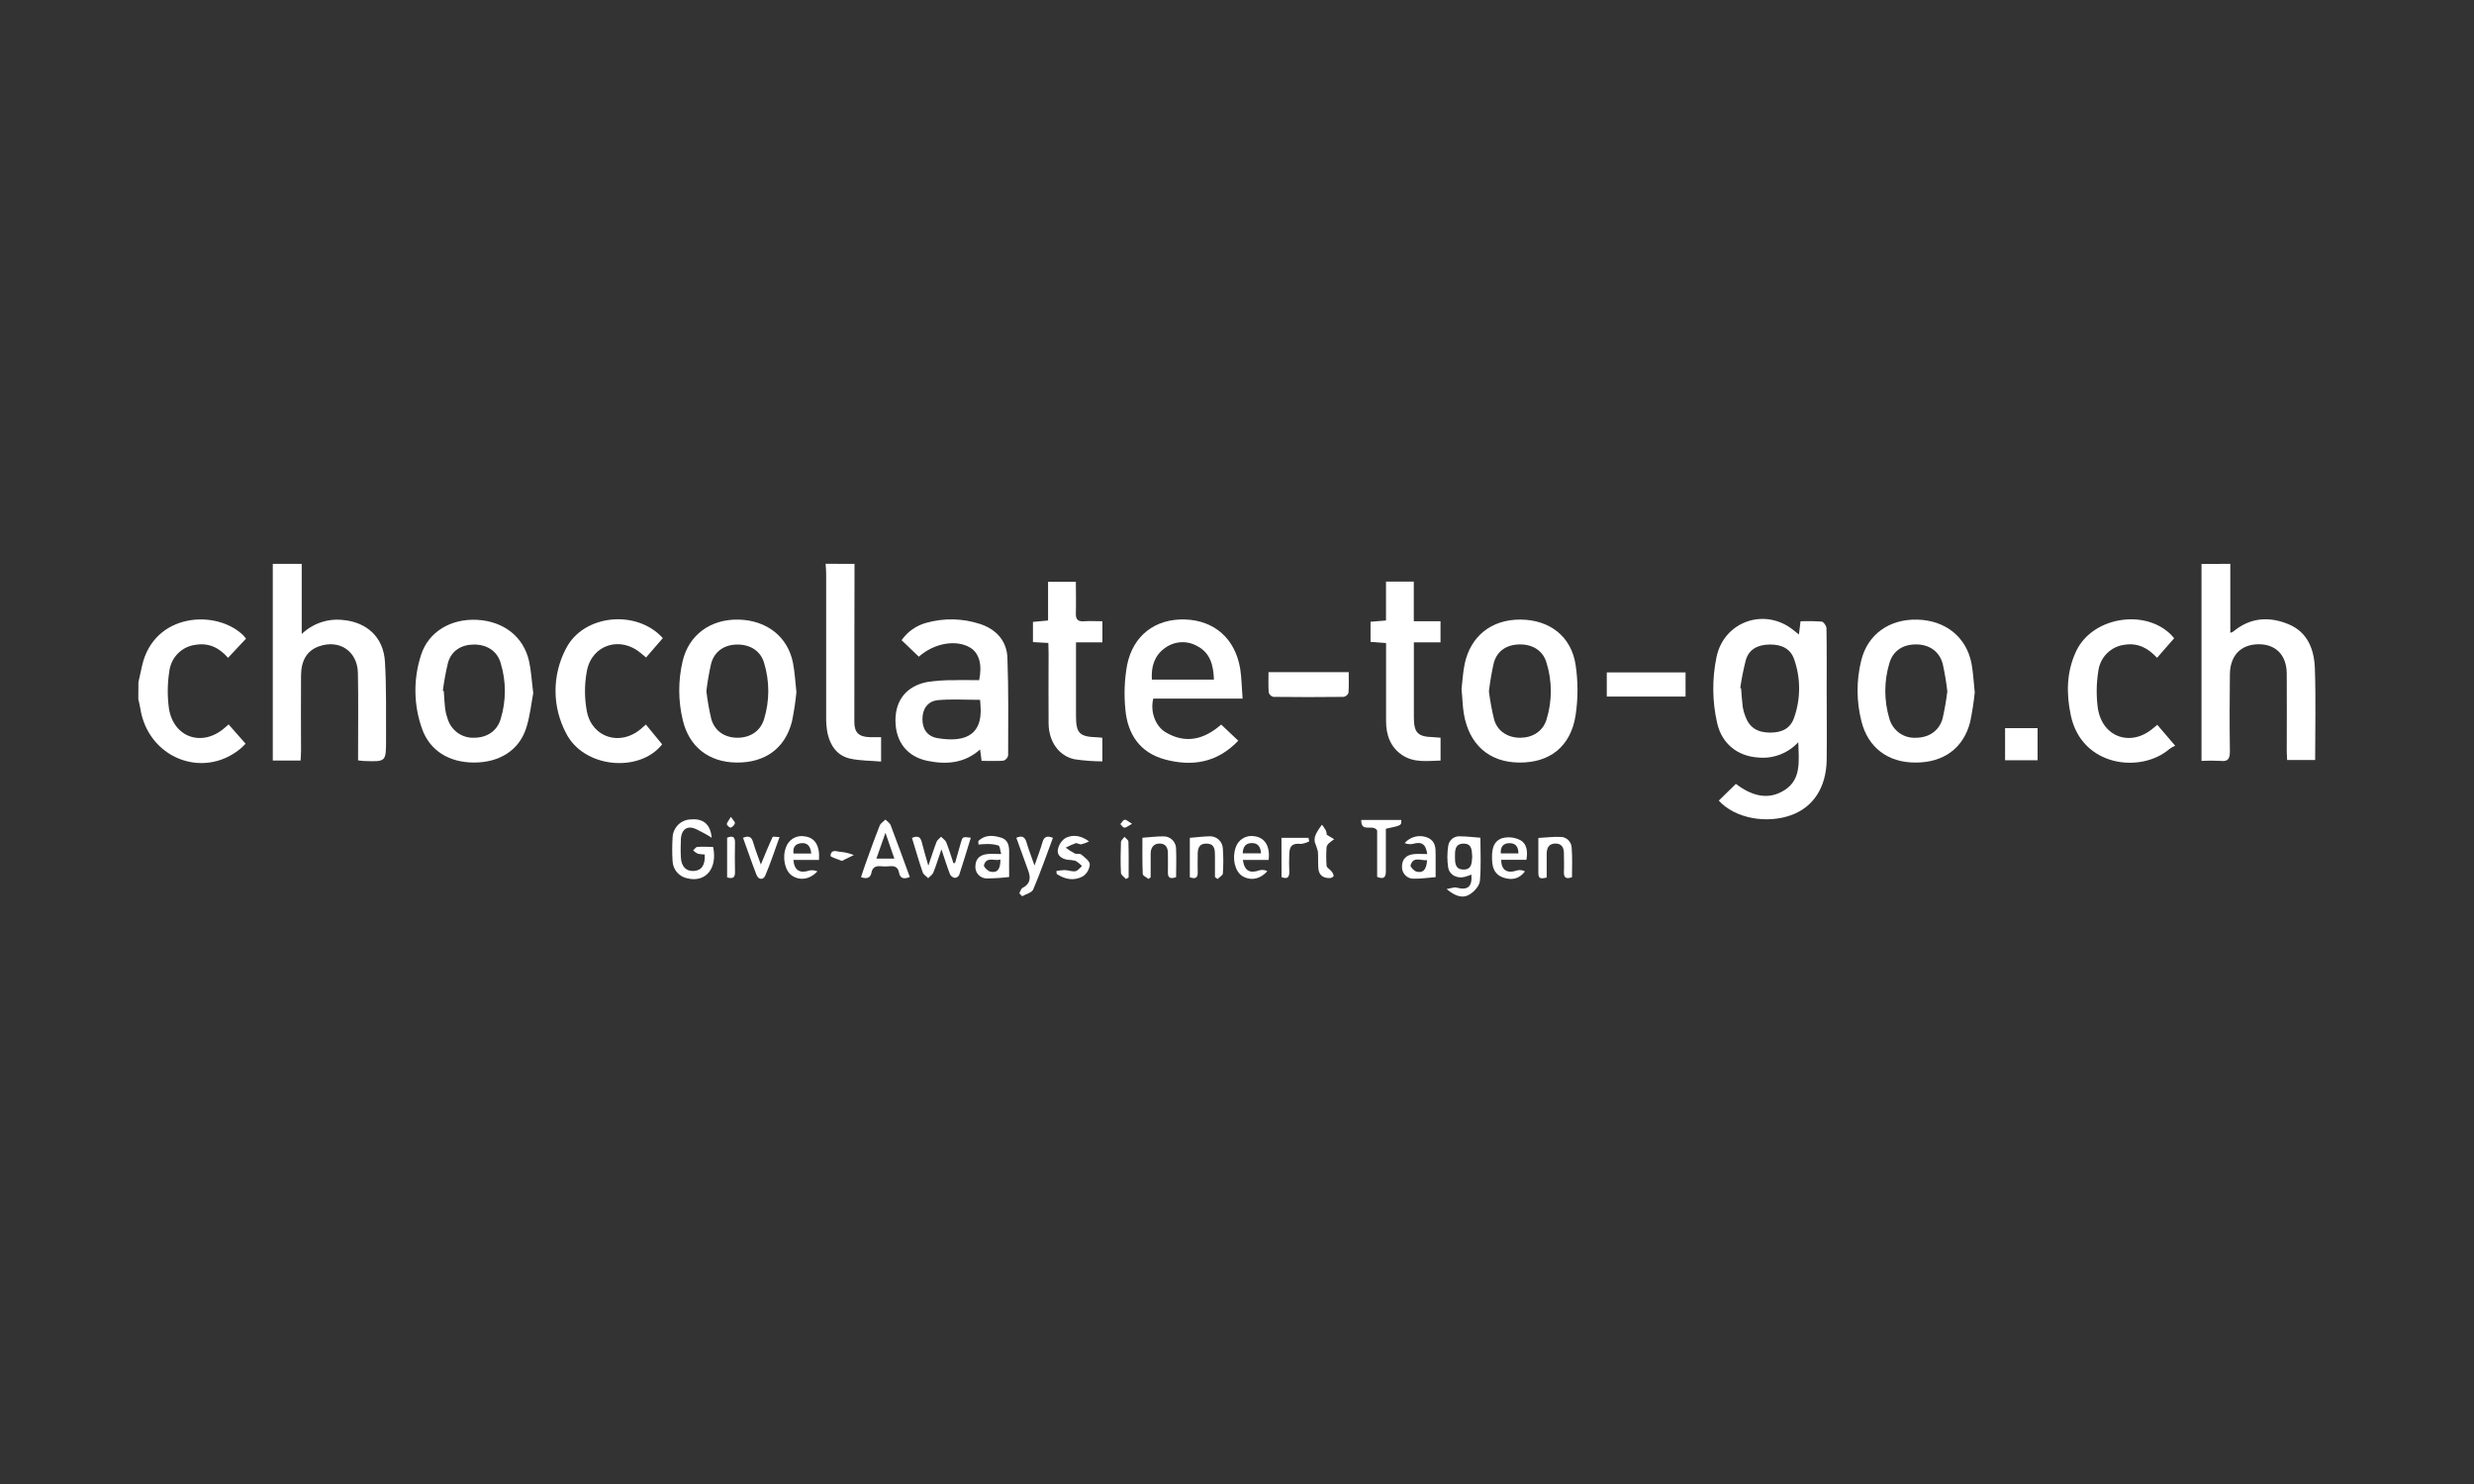 <svg width="250" height="150" viewBox="0 0 250 150" fill="none" xmlns="http://www.w3.org/2000/svg">
<rect x="0" y="0" width="250" height="150" fill="#333333" stroke="none"/>
<path d="M225.375 56.994V63.962C225.478 63.937 225.576 63.896 225.667 63.841C227.369 62.419 229.276 62.28 231.238 63.087C233.201 63.894 233.854 65.65 233.92 67.574C234.026 70.627 233.948 73.692 233.948 76.817H231.115C231.115 76.529 231.077 76.223 231.077 75.921C231.077 73.29 231.098 70.663 231.077 68.036C231.045 66.166 229.918 65.082 228.17 65.121C226.421 65.16 225.361 66.269 225.333 68.139C225.298 70.738 225.294 73.34 225.333 75.939C225.333 76.696 225.144 77.005 224.375 76.909C223.738 76.876 223.101 76.876 222.465 76.909V57.001L225.375 56.994Z" fill="white"/>
<path d="M30.49 56.994V64.083C31.033 63.561 31.68 63.164 32.388 62.919C33.095 62.673 33.847 62.585 34.591 62.661C37.048 62.86 38.751 64.392 38.899 66.88C39.057 69.497 38.997 72.128 39.011 74.755C39.011 77.002 39.011 77.002 36.792 76.92C36.624 76.92 36.459 76.884 36.185 76.856C36.185 76.518 36.185 76.212 36.185 75.907C36.185 73.279 36.22 70.652 36.167 68.029C36.125 65.814 34.289 64.598 32.225 65.334C31.052 65.754 30.434 66.71 30.42 68.281C30.396 70.82 30.42 73.358 30.42 75.896C30.42 76.209 30.392 76.518 30.375 76.874H27.566V56.994H30.49Z" fill="white"/>
<path d="M13.99 68.953C14.113 68.395 14.228 67.837 14.358 67.282C15.58 61.932 21.847 61.594 24.539 64.179C24.659 64.293 24.757 64.431 24.862 64.552L23.044 66.49C22.135 65.451 21.085 64.964 19.782 65.174C19.105 65.25 18.474 65.555 17.989 66.04C17.504 66.524 17.195 67.16 17.111 67.844C16.913 69.094 16.901 70.366 17.072 71.619C17.546 74.566 20.442 75.53 22.689 73.582C22.795 73.489 22.907 73.404 23.104 73.226L24.817 75.174C24.662 75.32 24.466 75.548 24.224 75.736C20.39 78.8 14.924 76.539 14.176 71.587C14.13 71.278 14.042 70.972 13.976 70.667L13.99 68.953Z" fill="white"/>
<path d="M86.35 56.994C86.35 62.327 86.322 67.659 86.332 72.992C86.332 74.058 86.802 74.478 87.88 74.51C88.231 74.51 88.614 74.51 89.035 74.51V76.977C87.954 76.881 86.89 76.902 85.876 76.671C84.584 76.373 83.892 75.363 83.618 74.097C83.517 73.559 83.473 73.01 83.485 72.462C83.485 67.649 83.485 62.834 83.485 58.018C83.485 57.663 83.45 57.332 83.429 56.987L86.35 56.994Z" fill="white"/>
<path d="M173.686 80.923L175.413 79.231C176.919 80.383 178.636 80.973 180.37 79.839C182.034 78.751 181.775 76.924 181.719 75.018C181.213 75.567 180.59 75.992 179.898 76.261C179.206 76.531 178.462 76.637 177.723 76.572C175.568 76.454 173.97 75.15 173.51 73.045C173.021 70.868 173.002 68.611 173.454 66.426C174.202 62.785 178.369 61.36 181.245 63.706L181.782 64.136C181.838 63.66 181.887 63.276 181.947 62.8C182.662 62.769 183.378 62.78 184.092 62.832C184.281 62.853 184.562 63.265 184.566 63.507C184.604 65.612 184.587 67.72 184.587 69.828C184.587 72.167 184.618 74.503 184.587 76.842C184.534 79.579 183.253 81.542 181.076 82.366C178.503 83.323 175.287 82.701 173.686 80.923ZM175.852 69.547L175.94 69.572C175.992 70.205 176.024 70.841 176.105 71.467C176.162 71.808 176.257 72.142 176.389 72.462C176.8 73.546 177.604 74.051 178.878 74.051C180.153 74.051 180.953 73.578 181.308 72.512C181.968 70.618 181.968 68.551 181.308 66.657C180.957 65.612 180.093 65.135 178.85 65.146C177.607 65.157 176.744 65.637 176.424 66.689C176.182 67.63 175.991 68.585 175.852 69.547V69.547Z" fill="white"/>
<path d="M99.192 76.906L99.041 75.754C97.433 77.176 95.615 77.29 93.729 76.906C91.661 76.483 90.499 74.983 90.485 72.825C90.485 70.781 91.591 69.355 93.68 68.939C94.584 68.803 95.498 68.74 96.412 68.751C97.261 68.723 98.114 68.751 98.943 68.751C99.276 67.19 98.943 66.024 98.069 65.48C96.664 64.617 94.449 64.972 92.845 66.376L91.107 64.709C91.703 63.858 92.571 63.242 93.564 62.964C95.369 62.449 97.284 62.49 99.066 63.081C100.681 63.621 101.737 64.784 101.801 66.497C101.923 69.785 101.881 73.077 101.874 76.366C101.846 76.486 101.789 76.596 101.707 76.688C101.625 76.779 101.522 76.848 101.407 76.888C100.688 76.942 99.975 76.906 99.192 76.906ZM99.037 70.738C97.577 70.738 96.183 70.646 94.807 70.767C93.754 70.863 93.217 71.638 93.213 72.683C93.21 73.728 93.729 74.46 94.797 74.62C97.033 74.976 99.382 74.681 99.076 71.229C99.066 71.087 99.055 70.944 99.037 70.738V70.738Z" fill="white"/>
<path d="M125.565 70.614H116.542C116.216 71.866 116.714 73.376 117.785 74.016C119.8 75.218 121.675 74.756 123.402 73.238L125.129 74.87C122.977 77.123 120.443 77.497 117.708 76.761C115.197 76.082 113.934 74.208 113.719 71.695C113.571 70.208 113.629 68.707 113.891 67.237C114.492 64.205 116.774 62.516 119.754 62.615C122.735 62.715 124.831 64.574 125.326 67.614C125.47 68.559 125.477 69.516 125.565 70.614ZM122.668 68.691C122.623 67.212 122.282 65.982 120.99 65.31C120.473 65.013 119.882 64.877 119.289 64.919C118.697 64.961 118.13 65.179 117.658 65.545C116.644 66.302 116.314 67.397 116.398 68.691H122.668Z" fill="white"/>
<path d="M147.689 69.662C147.784 68.862 147.826 67.991 147.998 67.148C148.581 64.304 150.716 62.605 153.651 62.626C156.586 62.648 158.787 64.318 159.219 67.216C159.47 68.894 159.47 70.6 159.219 72.278C158.734 75.456 156.607 77.116 153.489 77.077C150.477 77.042 148.448 75.261 147.921 72.139C147.788 71.347 147.788 70.536 147.689 69.662ZM150.456 69.882C150.579 70.851 150.757 71.813 150.99 72.761C151.341 73.938 152.394 74.575 153.626 74.571C154.858 74.567 155.905 73.924 156.27 72.754C156.861 70.872 156.861 68.85 156.27 66.967C155.919 65.762 154.865 65.118 153.559 65.136C152.253 65.154 151.295 65.787 150.954 66.985C150.736 67.94 150.57 68.908 150.456 69.882V69.882Z" fill="white"/>
<path d="M53.886 70.055C53.686 71.068 53.566 72.405 53.156 73.646C52.419 75.864 50.445 77.073 47.918 77.076C45.39 77.08 43.434 75.878 42.652 73.674C41.791 71.268 41.753 68.639 42.546 66.209C43.291 63.859 45.569 62.505 48.237 62.654C50.905 62.803 52.917 64.367 53.465 66.841C53.672 67.769 53.721 68.765 53.886 70.055ZM44.758 69.831L44.846 69.853C44.888 70.453 44.913 71.061 44.983 71.659C45.032 72.001 45.116 72.337 45.236 72.661C45.41 73.232 45.766 73.729 46.248 74.074C46.729 74.419 47.31 74.594 47.9 74.57C49.189 74.57 50.221 73.909 50.589 72.693C51.159 70.841 51.159 68.857 50.589 67.005C50.238 65.793 49.185 65.142 47.893 65.149C46.601 65.156 45.618 65.786 45.274 66.973C45.045 67.915 44.87 68.869 44.748 69.831H44.758Z" fill="white"/>
<path d="M80.479 69.959C80.382 70.959 80.231 71.952 80.026 72.935C79.342 75.636 77.309 77.105 74.441 77.076C71.65 77.051 69.656 75.512 69.006 72.832C68.524 70.862 68.516 68.804 68.981 66.831C69.596 64.186 71.79 62.565 74.634 62.629C77.478 62.693 79.615 64.353 80.135 67.019C80.314 67.947 80.36 68.903 80.479 69.959ZM71.379 69.856C71.49 70.8 71.654 71.736 71.871 72.661C72.222 73.905 73.24 74.566 74.522 74.57C75.803 74.573 76.842 73.905 77.211 72.689C77.778 70.837 77.778 68.854 77.211 67.001C76.86 65.789 75.806 65.142 74.511 65.149C73.216 65.156 72.208 65.818 71.864 67.058C71.653 67.981 71.491 68.915 71.379 69.856Z" fill="white"/>
<path d="M199.55 69.996C199.447 71.001 199.291 72 199.084 72.989C198.402 75.641 196.377 77.095 193.54 77.077C190.777 77.077 188.78 75.566 188.109 72.946C187.588 70.926 187.576 68.805 188.074 66.778C188.709 64.133 190.914 62.551 193.761 62.63C196.608 62.708 198.718 64.407 199.224 67.073C199.396 67.976 199.431 68.904 199.55 69.996ZM196.78 69.882C196.672 68.942 196.515 68.008 196.31 67.084C195.959 65.815 194.934 65.132 193.596 65.136C192.259 65.139 191.29 65.797 190.925 67.027C190.373 68.86 190.373 70.818 190.925 72.651C191.088 73.228 191.44 73.732 191.922 74.081C192.405 74.43 192.99 74.602 193.582 74.571C194.906 74.571 195.948 73.888 196.303 72.623C196.508 71.718 196.667 70.803 196.78 69.882V69.882Z" fill="white"/>
<path d="M219.702 64.513L217.971 66.49C217.037 65.473 215.995 64.964 214.692 65.171C214.018 65.25 213.39 65.557 212.908 66.041C212.426 66.525 212.119 67.159 212.035 67.84C211.835 69.088 211.82 70.36 211.992 71.612C212.463 74.563 215.37 75.523 217.61 73.582L217.999 73.265L219.804 75.377C219.599 75.46 219.405 75.57 219.228 75.704C216.346 78.192 210.346 77.521 209.251 72.284C208.791 70.087 208.819 67.908 209.788 65.843C211.494 62.181 217.234 61.456 219.702 64.513Z" fill="white"/>
<path d="M66.977 64.5L65.285 66.458C65.06 66.27 64.909 66.149 64.762 66.021C62.697 64.261 59.815 65.143 59.306 67.816C59.05 69.171 59.05 70.564 59.306 71.919C59.836 74.592 62.718 75.445 64.772 73.668C64.902 73.558 65.028 73.444 65.267 73.234L66.91 75.236C64.618 78.147 58.986 77.646 57.206 74.116C56.504 72.797 56.136 71.323 56.136 69.825C56.136 68.327 56.504 66.852 57.206 65.534C58.983 62.082 64.361 61.584 66.977 64.5Z" fill="white"/>
<path d="M145.569 74.567V76.878C144.224 76.906 142.901 77.12 141.707 76.33C140.513 75.541 140.064 74.308 140.064 72.9C140.064 70.62 140.064 68.341 140.064 66.064V64.997L138.495 64.88V62.846L140.057 62.718V58.79H142.865V62.793H145.565V64.926H142.873V68.374C142.873 69.757 142.873 71.144 142.873 72.526C142.873 74.066 143.283 74.471 144.796 74.507C145.028 74.524 145.253 74.549 145.569 74.567Z" fill="white"/>
<path d="M105.936 64.99L104.381 64.901V62.86L105.908 62.718V58.808H108.717C108.717 59.853 108.748 60.909 108.717 61.961C108.689 62.611 108.917 62.843 109.552 62.796C110.188 62.75 110.742 62.796 111.399 62.796V64.929H108.731V66.561C108.731 68.495 108.731 70.429 108.731 72.363C108.731 74.115 109.082 74.467 110.837 74.524C111.002 74.524 111.171 74.553 111.395 74.574V76.959C110.455 76.954 109.517 76.883 108.587 76.746C107.003 76.412 105.982 74.969 105.961 73.131C105.936 70.767 105.961 68.399 105.961 66.021L105.936 64.99Z" fill="white"/>
<path d="M128.184 67.943H136.29C136.29 68.654 136.318 69.365 136.265 70.034C136.225 70.138 136.158 70.229 136.073 70.3C135.988 70.371 135.886 70.419 135.777 70.439C133.404 70.467 131.033 70.467 128.665 70.439C128.558 70.41 128.459 70.355 128.379 70.278C128.299 70.201 128.239 70.105 128.205 69.998C128.152 69.344 128.184 68.683 128.184 67.943Z" fill="white"/>
<path d="M170.327 67.966V70.408H162.368V67.966H170.327Z" fill="white"/>
<path d="M71.917 84.68C71.654 84.504 71.382 84.343 71.102 84.197C70.646 83.98 70.168 83.639 69.698 83.649C69.084 83.667 68.824 84.24 68.803 84.84C68.782 85.441 68.768 86.053 68.803 86.657C68.849 87.585 69.326 88.079 70.102 88.036C70.878 87.994 71.274 87.467 71.215 86.369C70.979 86.365 70.744 86.339 70.513 86.291C70.34 86.205 70.181 86.094 70.042 85.96C70.186 85.836 70.32 85.605 70.474 85.605C71.008 85.562 71.545 85.605 72.061 85.605C72.524 87.78 71.306 89.227 69.48 88.783C69.068 88.711 68.692 88.497 68.416 88.178C68.14 87.859 67.98 87.454 67.964 87.03C67.916 86.252 67.916 85.472 67.964 84.695C67.973 84.196 68.175 83.721 68.526 83.371C68.877 83.022 69.35 82.826 69.842 82.825C71.036 82.725 71.794 83.287 71.917 84.68Z" fill="white"/>
<path d="M146.18 89.861C146.654 89.786 146.942 89.654 147.177 89.718C148.314 90.017 148.788 89.637 148.686 88.4C148.457 88.494 148.223 88.575 147.984 88.641C147.212 88.819 146.468 88.442 146.338 87.671C146.232 86.964 146.232 86.245 146.338 85.538C146.369 85.243 146.513 84.972 146.74 84.785C146.967 84.597 147.257 84.507 147.549 84.535C148.209 84.535 148.872 84.624 149.596 84.677C149.596 86.1 149.68 87.585 149.547 89.039C149.504 89.526 148.995 90.106 148.542 90.387C147.809 90.853 147.054 90.597 146.18 89.861ZM148.767 86.604C148.725 85.979 148.767 85.271 147.9 85.271C147.033 85.271 147.022 85.961 147.026 86.579C147.029 87.198 147.026 87.884 147.889 87.891C148.753 87.898 148.714 87.191 148.767 86.611V86.604Z" fill="white"/>
<path d="M205.901 73.6V76.845H202.615V73.6H205.901Z" fill="white"/>
<path d="M96.51 87.23C96.703 86.54 96.892 85.85 97.096 85.168C97.275 84.564 97.282 84.567 98.1 84.677C97.707 85.946 97.335 87.205 96.924 88.449C96.881 88.531 96.818 88.6 96.741 88.65C96.664 88.701 96.576 88.731 96.485 88.737C96.384 88.717 96.289 88.675 96.206 88.614C96.122 88.552 96.054 88.473 96.004 88.382C95.713 87.635 95.474 86.864 95.133 85.847C94.814 86.778 94.593 87.496 94.315 88.193C94.224 88.417 93.964 88.577 93.799 88.766C93.606 88.567 93.315 88.41 93.234 88.158C92.844 87.02 92.514 85.865 92.156 84.695C92.711 84.457 93.013 84.556 93.146 85.125C93.322 85.836 93.543 86.547 93.81 87.504C94.133 86.554 94.358 85.819 94.635 85.104C94.716 84.898 94.937 84.748 95.095 84.574C95.274 84.759 95.527 84.93 95.618 85.132C95.892 85.822 96.106 86.537 96.345 87.244L96.51 87.23Z" fill="white"/>
<path d="M91.935 88.645C91.338 88.89 90.959 88.802 90.847 88.194C90.745 87.653 90.415 87.511 89.92 87.557C89.607 87.589 89.292 87.589 88.979 87.557C88.477 87.511 88.161 87.682 88.062 88.208C87.964 88.734 87.606 88.869 87.009 88.666C87.157 88.215 87.294 87.767 87.455 87.326C87.922 86.029 88.385 84.731 88.894 83.451C88.989 83.21 89.274 83.043 89.47 82.84C89.649 83.025 89.913 83.178 89.997 83.398C90.664 85.136 91.292 86.885 91.935 88.645ZM89.477 84.177L88.561 86.786H90.373C90.088 85.954 89.825 85.19 89.477 84.177V84.177Z" fill="white"/>
<path d="M144.224 86.326C144.084 85.292 143.638 85.047 142.775 85.299C142.495 85.358 142.205 85.328 141.942 85.214C142.23 84.885 142.613 84.656 143.037 84.561C143.461 84.466 143.904 84.509 144.302 84.684C145.035 85.022 145.078 85.676 145.071 86.362C145.071 87.133 145.071 87.901 145.071 88.659C144.295 88.719 143.614 88.826 142.94 88.815C142.774 88.831 142.608 88.811 142.451 88.756C142.294 88.701 142.15 88.612 142.03 88.496C141.91 88.38 141.816 88.24 141.754 88.084C141.692 87.927 141.664 87.76 141.672 87.592C141.672 86.86 142.09 86.401 142.901 86.33C143.315 86.294 143.74 86.326 144.224 86.326ZM144.224 86.945C143.571 87.016 142.82 86.515 142.536 87.471C142.494 87.617 142.887 88.036 143.136 88.1C143.803 88.275 144.144 87.912 144.21 86.945H144.224Z" fill="white"/>
<path d="M98.855 85.019C99.522 84.35 100.347 84.422 101.144 84.663C101.941 84.905 101.99 85.584 101.976 86.288C101.958 87.063 101.976 87.838 101.976 88.645C101.24 88.734 100.499 88.783 99.757 88.791C99.591 88.798 99.425 88.769 99.271 88.705C99.117 88.641 98.979 88.544 98.866 88.42C98.753 88.297 98.667 88.15 98.616 87.99C98.564 87.83 98.547 87.66 98.567 87.493C98.609 86.711 99.111 86.391 99.806 86.323C100.199 86.284 100.6 86.323 101.172 86.323C101.063 85.968 101.049 85.524 100.891 85.46C100.496 85.346 100.086 85.297 99.676 85.314C99.41 85.317 99.144 85.335 98.879 85.367L98.855 85.019ZM101.095 86.878C100.463 87.07 99.69 86.523 99.427 87.461C99.385 87.614 99.817 88.048 100.084 88.105C100.768 88.254 101.095 87.884 101.095 86.878Z" fill="white"/>
<path d="M128.198 86.917H125.589C125.754 88.037 126.291 88.318 127.302 87.959C127.559 87.899 127.829 87.932 128.064 88.051C127.32 88.912 126.309 89.047 125.512 88.531C124.789 88.062 124.49 86.754 124.859 85.687C124.979 85.297 125.235 84.963 125.579 84.749C125.923 84.535 126.332 84.454 126.73 84.521C127.801 84.646 128.359 85.506 128.198 86.917ZM127.425 86.256C127.387 85.57 127.099 85.207 126.484 85.215C125.87 85.222 125.596 85.602 125.579 86.256H127.425Z" fill="white"/>
<path d="M154.244 86.906H151.699C151.699 87.973 152.317 88.328 153.324 87.973C153.587 87.912 153.863 87.949 154.1 88.08C153.472 88.908 152.696 88.979 151.857 88.684C151.084 88.407 150.804 87.76 150.779 86.981C150.737 86.05 150.797 85.072 151.783 84.727C152.397 84.558 153.051 84.625 153.619 84.916C154.286 85.271 154.399 86.046 154.244 86.906ZM153.437 86.263C153.437 85.595 153.166 85.225 152.545 85.225C151.923 85.225 151.615 85.563 151.657 86.263H153.437Z" fill="white"/>
<path d="M82.761 86.923H80.177C80.258 87.99 80.837 88.306 81.782 87.99C82.056 87.931 82.342 87.96 82.6 88.072C81.841 88.911 80.809 89.035 80.034 88.509C79.314 88.022 79.029 86.696 79.416 85.665C79.544 85.276 79.807 84.947 80.156 84.74C80.505 84.533 80.917 84.461 81.315 84.538C82.34 84.662 82.863 85.459 82.761 86.923ZM81.978 86.276C81.908 85.519 81.585 85.149 80.925 85.231C80.367 85.299 80.093 85.644 80.188 86.276H81.978Z" fill="white"/>
<path d="M103.004 90.291C103.109 90.106 103.173 89.829 103.331 89.747C104.11 89.352 104.173 88.751 103.91 88.019C103.506 86.913 103.109 85.811 102.702 84.684C103.271 84.432 103.569 84.578 103.734 85.154C103.938 85.865 104.215 86.551 104.538 87.482C104.861 86.558 105.139 85.85 105.346 85.122C105.504 84.574 105.792 84.446 106.399 84.688C105.746 86.437 105.135 88.197 104.408 89.903C104.268 90.234 103.675 90.369 103.288 90.593L103.004 90.291Z" fill="white"/>
<path d="M115.443 84.678C116.205 84.624 116.872 84.535 117.55 84.539C117.723 84.532 117.895 84.562 118.056 84.627C118.217 84.691 118.363 84.789 118.485 84.914C118.607 85.038 118.702 85.187 118.764 85.351C118.826 85.515 118.853 85.69 118.845 85.865C118.887 86.782 118.845 87.703 118.845 88.666C118.315 88.837 117.999 88.805 118.017 88.151C118.034 87.497 118.017 86.882 118.017 86.249C118.017 85.68 117.806 85.275 117.195 85.264C116.584 85.254 116.282 85.669 116.275 86.267C116.275 87.07 116.275 87.87 116.275 88.673L116.061 88.841C115.857 88.677 115.482 88.521 115.475 88.346C115.422 87.116 115.443 85.9 115.443 84.678Z" fill="white"/>
<path d="M122.774 88.652C122.774 87.962 122.774 87.272 122.774 86.586C122.774 85.9 122.774 85.285 121.921 85.271C121.067 85.257 121.015 85.886 121.029 86.54C121.029 87.063 121.008 87.582 121.029 88.101C121.064 88.702 120.836 88.894 120.232 88.67V84.688C120.934 84.631 121.555 84.546 122.194 84.532C122.367 84.519 122.541 84.542 122.705 84.6C122.869 84.657 123.02 84.747 123.149 84.865C123.277 84.983 123.381 85.126 123.454 85.286C123.526 85.445 123.566 85.618 123.571 85.794C123.631 86.622 123.631 87.454 123.571 88.282C123.571 88.481 123.22 88.659 123.034 88.847L122.774 88.652Z" fill="white"/>
<path d="M158.851 88.666C158.222 88.894 158.008 88.691 158.036 88.098C158.064 87.504 158.036 86.889 158.036 86.284C158.036 85.68 157.818 85.25 157.158 85.264C156.498 85.278 156.291 85.719 156.295 86.331C156.295 87.106 156.295 87.877 156.295 88.702C155.831 88.791 155.449 88.926 155.452 88.254C155.452 87.077 155.452 85.901 155.452 84.699C156.235 84.656 156.972 84.56 157.71 84.592C158.002 84.597 158.281 84.716 158.488 84.925C158.695 85.134 158.814 85.416 158.819 85.712C158.9 86.683 158.851 87.678 158.851 88.666Z" fill="white"/>
<path d="M140.043 83.768C140.043 85.19 140.043 86.612 140.043 88.034C140.043 88.638 139.881 88.922 139.162 88.634V83.945C138.73 83.234 137.526 84.233 137.554 82.879H141.591C141.64 83.43 141.64 83.43 140.043 83.768Z" fill="white"/>
<path d="M110.054 85.05C109.801 85.175 109.535 85.273 109.261 85.341C109.075 85.363 108.854 85.185 108.685 85.235C108.343 85.357 108.011 85.507 107.691 85.683C107.977 85.895 108.276 86.087 108.587 86.258C108.783 86.351 109.099 86.258 109.25 86.365C109.601 86.653 110.11 87.016 110.124 87.364C110.109 87.608 110.037 87.845 109.915 88.056C109.793 88.267 109.624 88.446 109.422 88.58C108.538 89.063 107.611 88.896 106.782 88.338L106.747 88.04C107.021 87.987 107.297 87.955 107.576 87.944C107.927 87.944 108.316 88.121 108.66 88.061C108.91 88.022 109.113 87.727 109.338 87.545C109.146 87.335 108.925 87.154 108.681 87.009C108.403 86.946 108.12 86.909 107.835 86.898C107.27 86.792 106.782 86.447 106.902 85.864C106.946 85.624 107.039 85.396 107.174 85.195C107.31 84.993 107.484 84.821 107.688 84.691C108.408 84.35 109.198 84.421 110.054 85.05Z" fill="white"/>
<path d="M75.084 84.684C75.642 84.446 75.937 84.56 76.098 85.114C76.309 85.843 76.593 86.554 76.885 87.382C77.313 86.355 77.667 85.47 78.071 84.606C78.106 84.528 78.44 84.606 78.773 84.606C78.285 85.953 77.868 87.251 77.33 88.499C77.134 88.964 76.649 88.947 76.442 88.42C75.961 87.18 75.536 85.935 75.084 84.684Z" fill="white"/>
<path d="M134.065 84.375L134.819 84.826C134.636 84.947 134.461 85.082 134.296 85.228C134.174 85.327 134.087 85.465 134.051 85.619C134.005 86.25 134.005 86.883 134.051 87.514C134.072 87.716 134.402 87.869 134.549 88.076C134.666 88.206 134.743 88.368 134.77 88.541C134.77 88.609 134.528 88.751 134.395 88.754C133.731 88.776 133.278 88.477 133.222 87.78C133.173 87.208 133.222 86.625 133.173 86.056C133.092 85.751 132.993 85.452 132.874 85.16C132.829 84.971 132.829 84.774 132.874 84.585C132.947 84.36 133.047 84.146 133.173 83.948C133.296 83.742 133.447 83.554 133.587 83.355C133.735 83.547 133.868 83.75 133.987 83.962C134.038 84.094 134.065 84.234 134.065 84.375Z" fill="white"/>
<path d="M129.493 84.684H132.221L132.301 85.039C132.038 85.179 131.751 85.269 131.455 85.302C130.655 85.224 130.325 85.437 130.286 86.248C130.255 86.881 130.262 87.517 130.286 88.153C130.286 88.729 130.044 88.864 129.5 88.658L129.493 84.684Z" fill="white"/>
<path d="M73.476 88.684V84.677C74.016 84.453 74.287 84.556 74.272 85.189C74.251 86.167 74.248 87.144 74.272 88.122C74.287 88.669 74.09 88.872 73.476 88.684Z" fill="white"/>
<path d="M113.779 88.851C113.603 88.645 113.284 88.45 113.273 88.236C113.221 87.202 113.235 86.16 113.273 85.126C113.273 84.937 113.508 84.77 113.624 84.578C113.765 84.742 114.025 84.902 114.028 85.069C114.067 86.274 114.049 87.479 114.049 88.684L113.779 88.851Z" fill="white"/>
<path d="M85.068 87.02C84.601 86.818 83.913 86.629 83.924 86.501C83.99 85.734 84.647 86.121 85.04 86.114C85.466 86.159 85.883 86.266 86.279 86.43L85.068 87.02Z" fill="white"/>
<path d="M114.397 83.266C113.997 83.483 113.811 83.664 113.632 83.657C113.453 83.65 113.351 83.422 113.21 83.302C113.354 83.145 113.481 82.893 113.646 82.861C113.811 82.829 114 83.035 114.397 83.266Z" fill="white"/>
<path d="M73.855 82.569C74.083 82.907 74.297 83.096 74.262 83.213C74.228 83.313 74.173 83.405 74.1 83.482C74.028 83.558 73.939 83.617 73.841 83.654C73.749 83.682 73.451 83.426 73.447 83.298C73.444 83.17 73.637 82.932 73.855 82.569Z" fill="white"/>
</svg>
